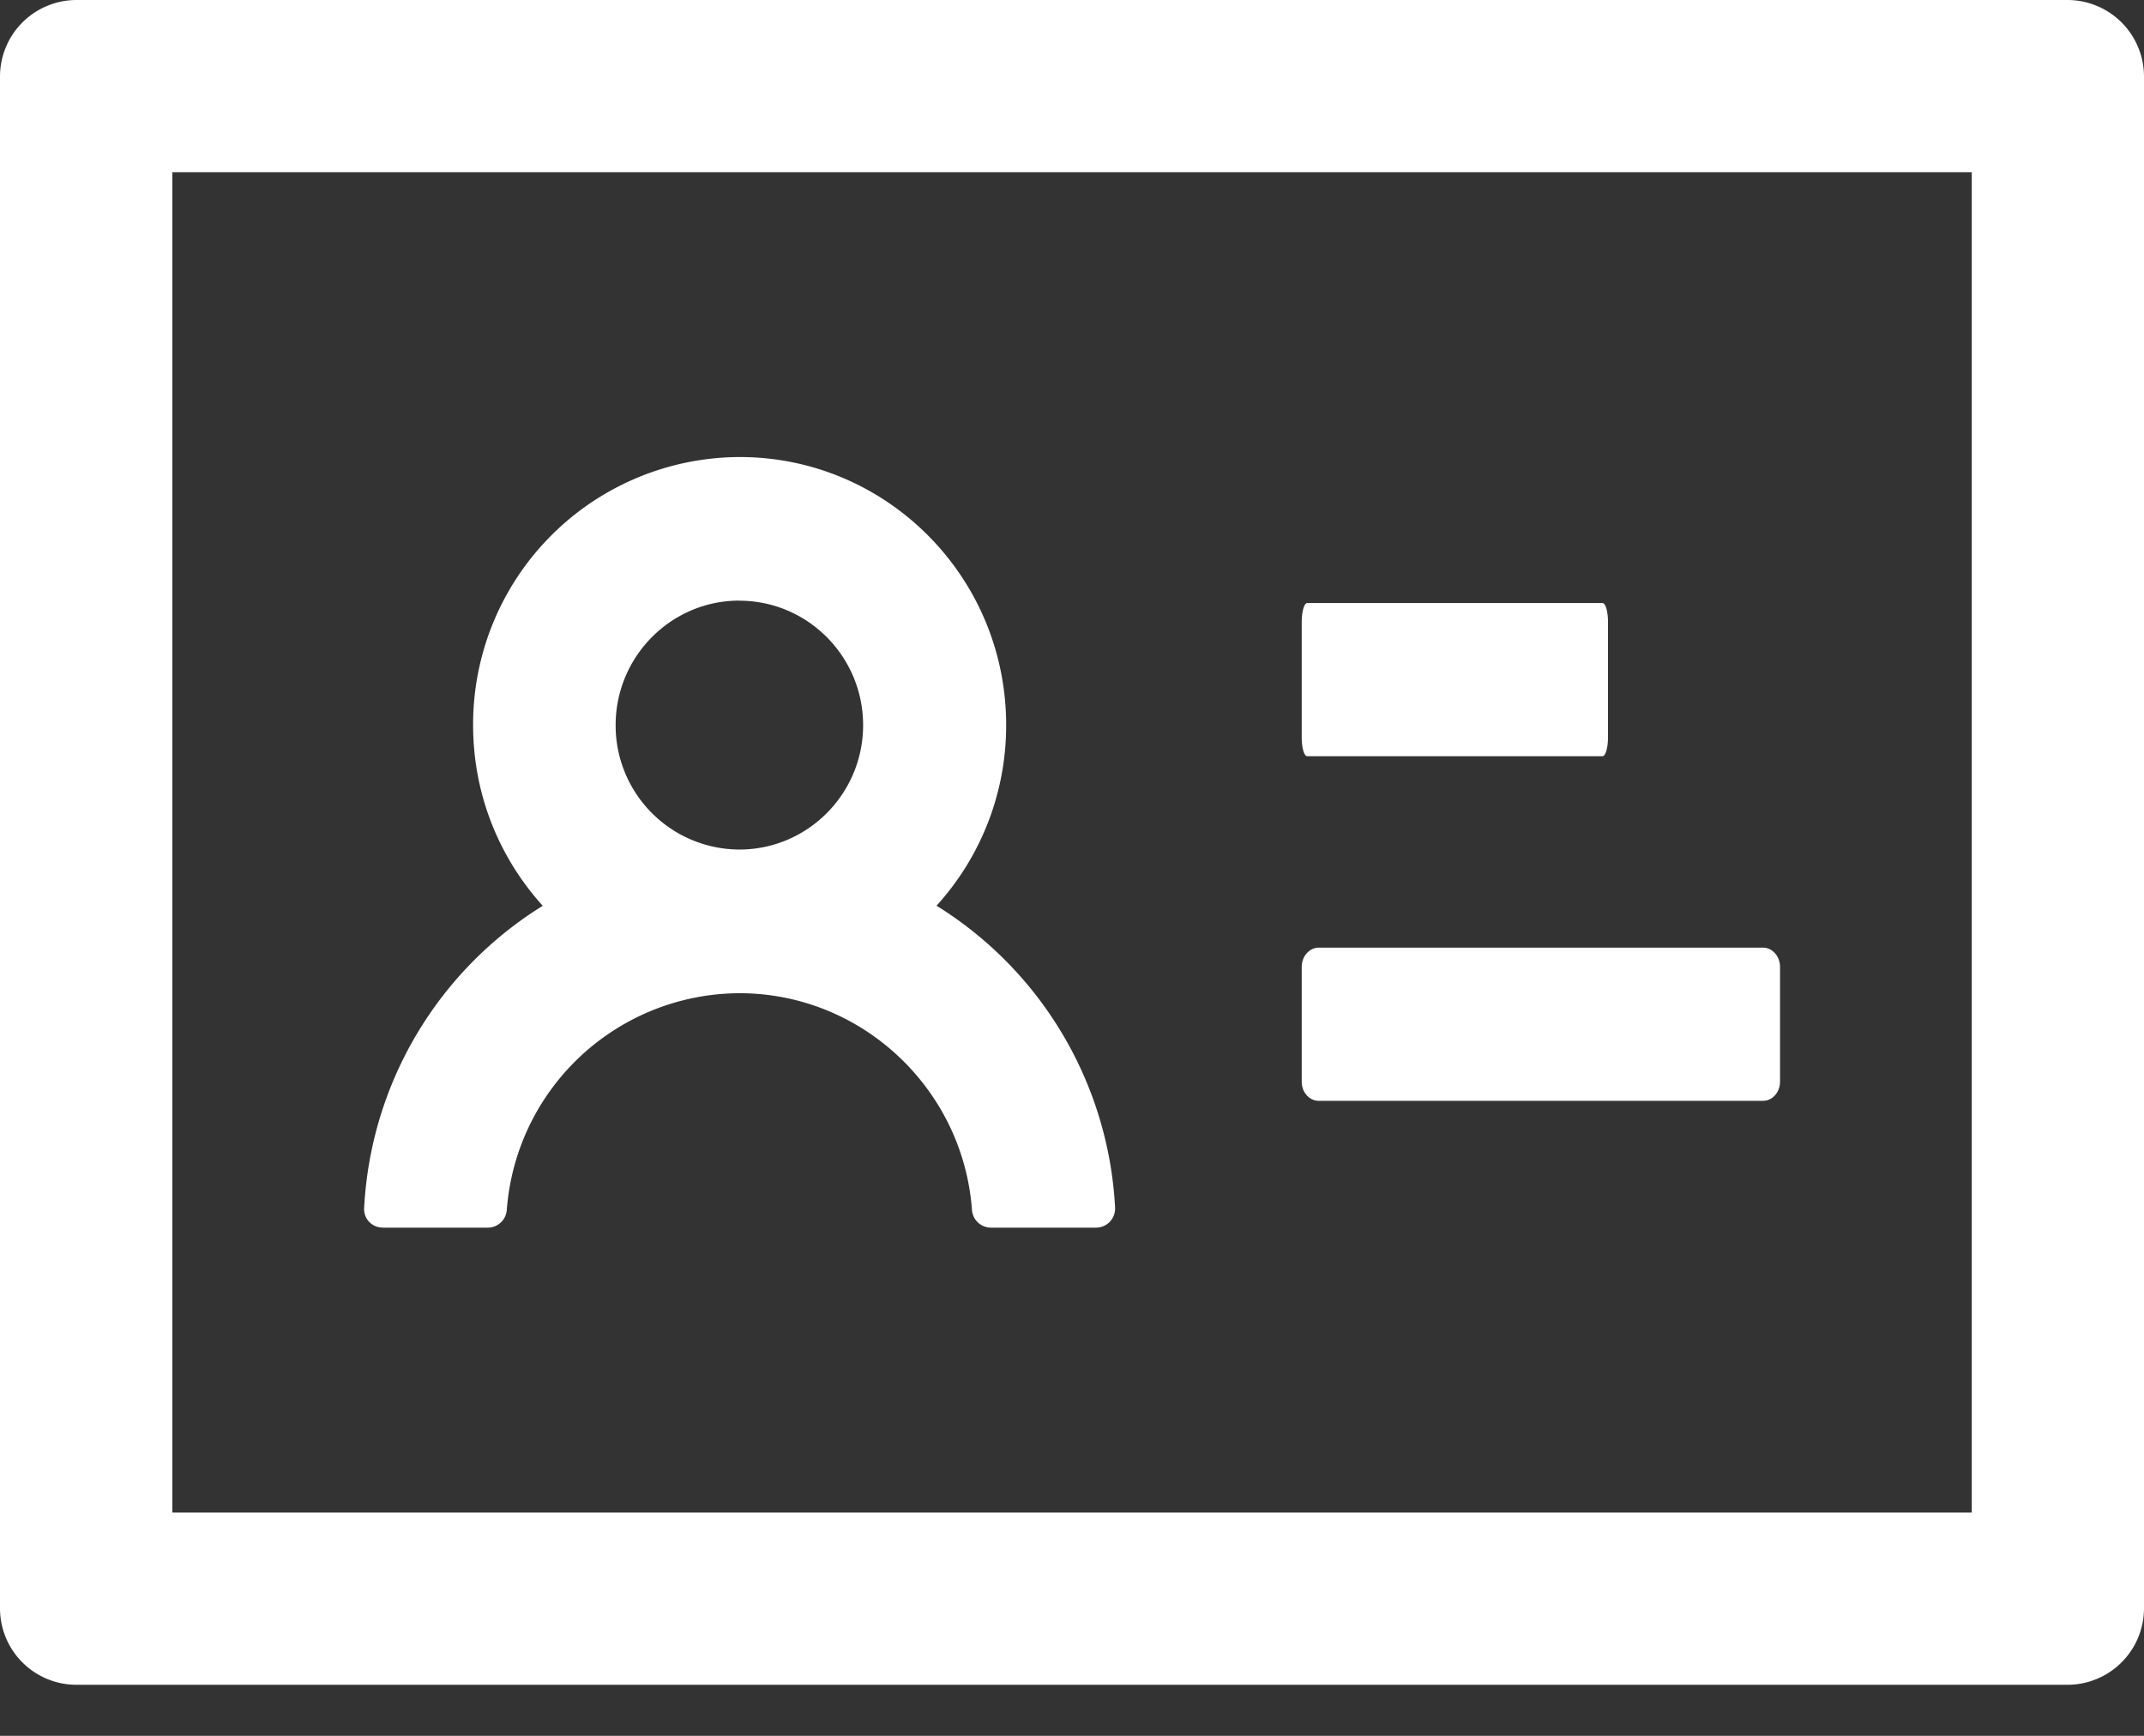 <svg width="21" height="17" fill="none" xmlns="http://www.w3.org/2000/svg"><rect width="100%" height="100%" fill="#333333" stroke="none"/><path d="M20.25 0H.75A.75.75 0 0 0 0 .75v15c0 .415.335.75.75.75h19.5a.75.75 0 0 0 .75-.75v-15a.75.75 0 0 0-.75-.75Zm-.938 14.813H1.688V1.687h17.625v13.126Zm-6.508-7.407h2.892c.03 0 .054-.084.054-.187V6.094c0-.103-.023-.188-.054-.188h-2.892c-.03 0-.054.085-.054.188v1.125c0 .103.023.187.054.187Zm.112 3.375h4.353c.091 0 .166-.084.166-.187V9.469c0-.103-.075-.188-.166-.188h-4.353c-.091 0-.166.085-.166.188v1.125c0 .103.075.187.166.187ZM3.75 12.023h1.029a.187.187 0 0 0 .185-.175 2.294 2.294 0 0 1 2.278-2.121c1.2 0 2.19.937 2.278 2.12a.187.187 0 0 0 .185.176h1.03a.187.187 0 0 0 .187-.196A3.708 3.708 0 0 0 9.173 8.87a2.62 2.62 0 0 0 .682-1.77c0-1.45-1.17-2.624-2.61-2.624a2.618 2.618 0 0 0-2.611 2.625c0 .682.257 1.3.682 1.77a3.705 3.705 0 0 0-1.749 2.955.18.18 0 0 0 .183.196Zm3.492-6.14c.668 0 1.212.546 1.212 1.219 0 .672-.544 1.218-1.212 1.218A1.216 1.216 0 0 1 6.03 7.102c0-.673.544-1.22 1.212-1.22Z" fill="#fff"/></svg>